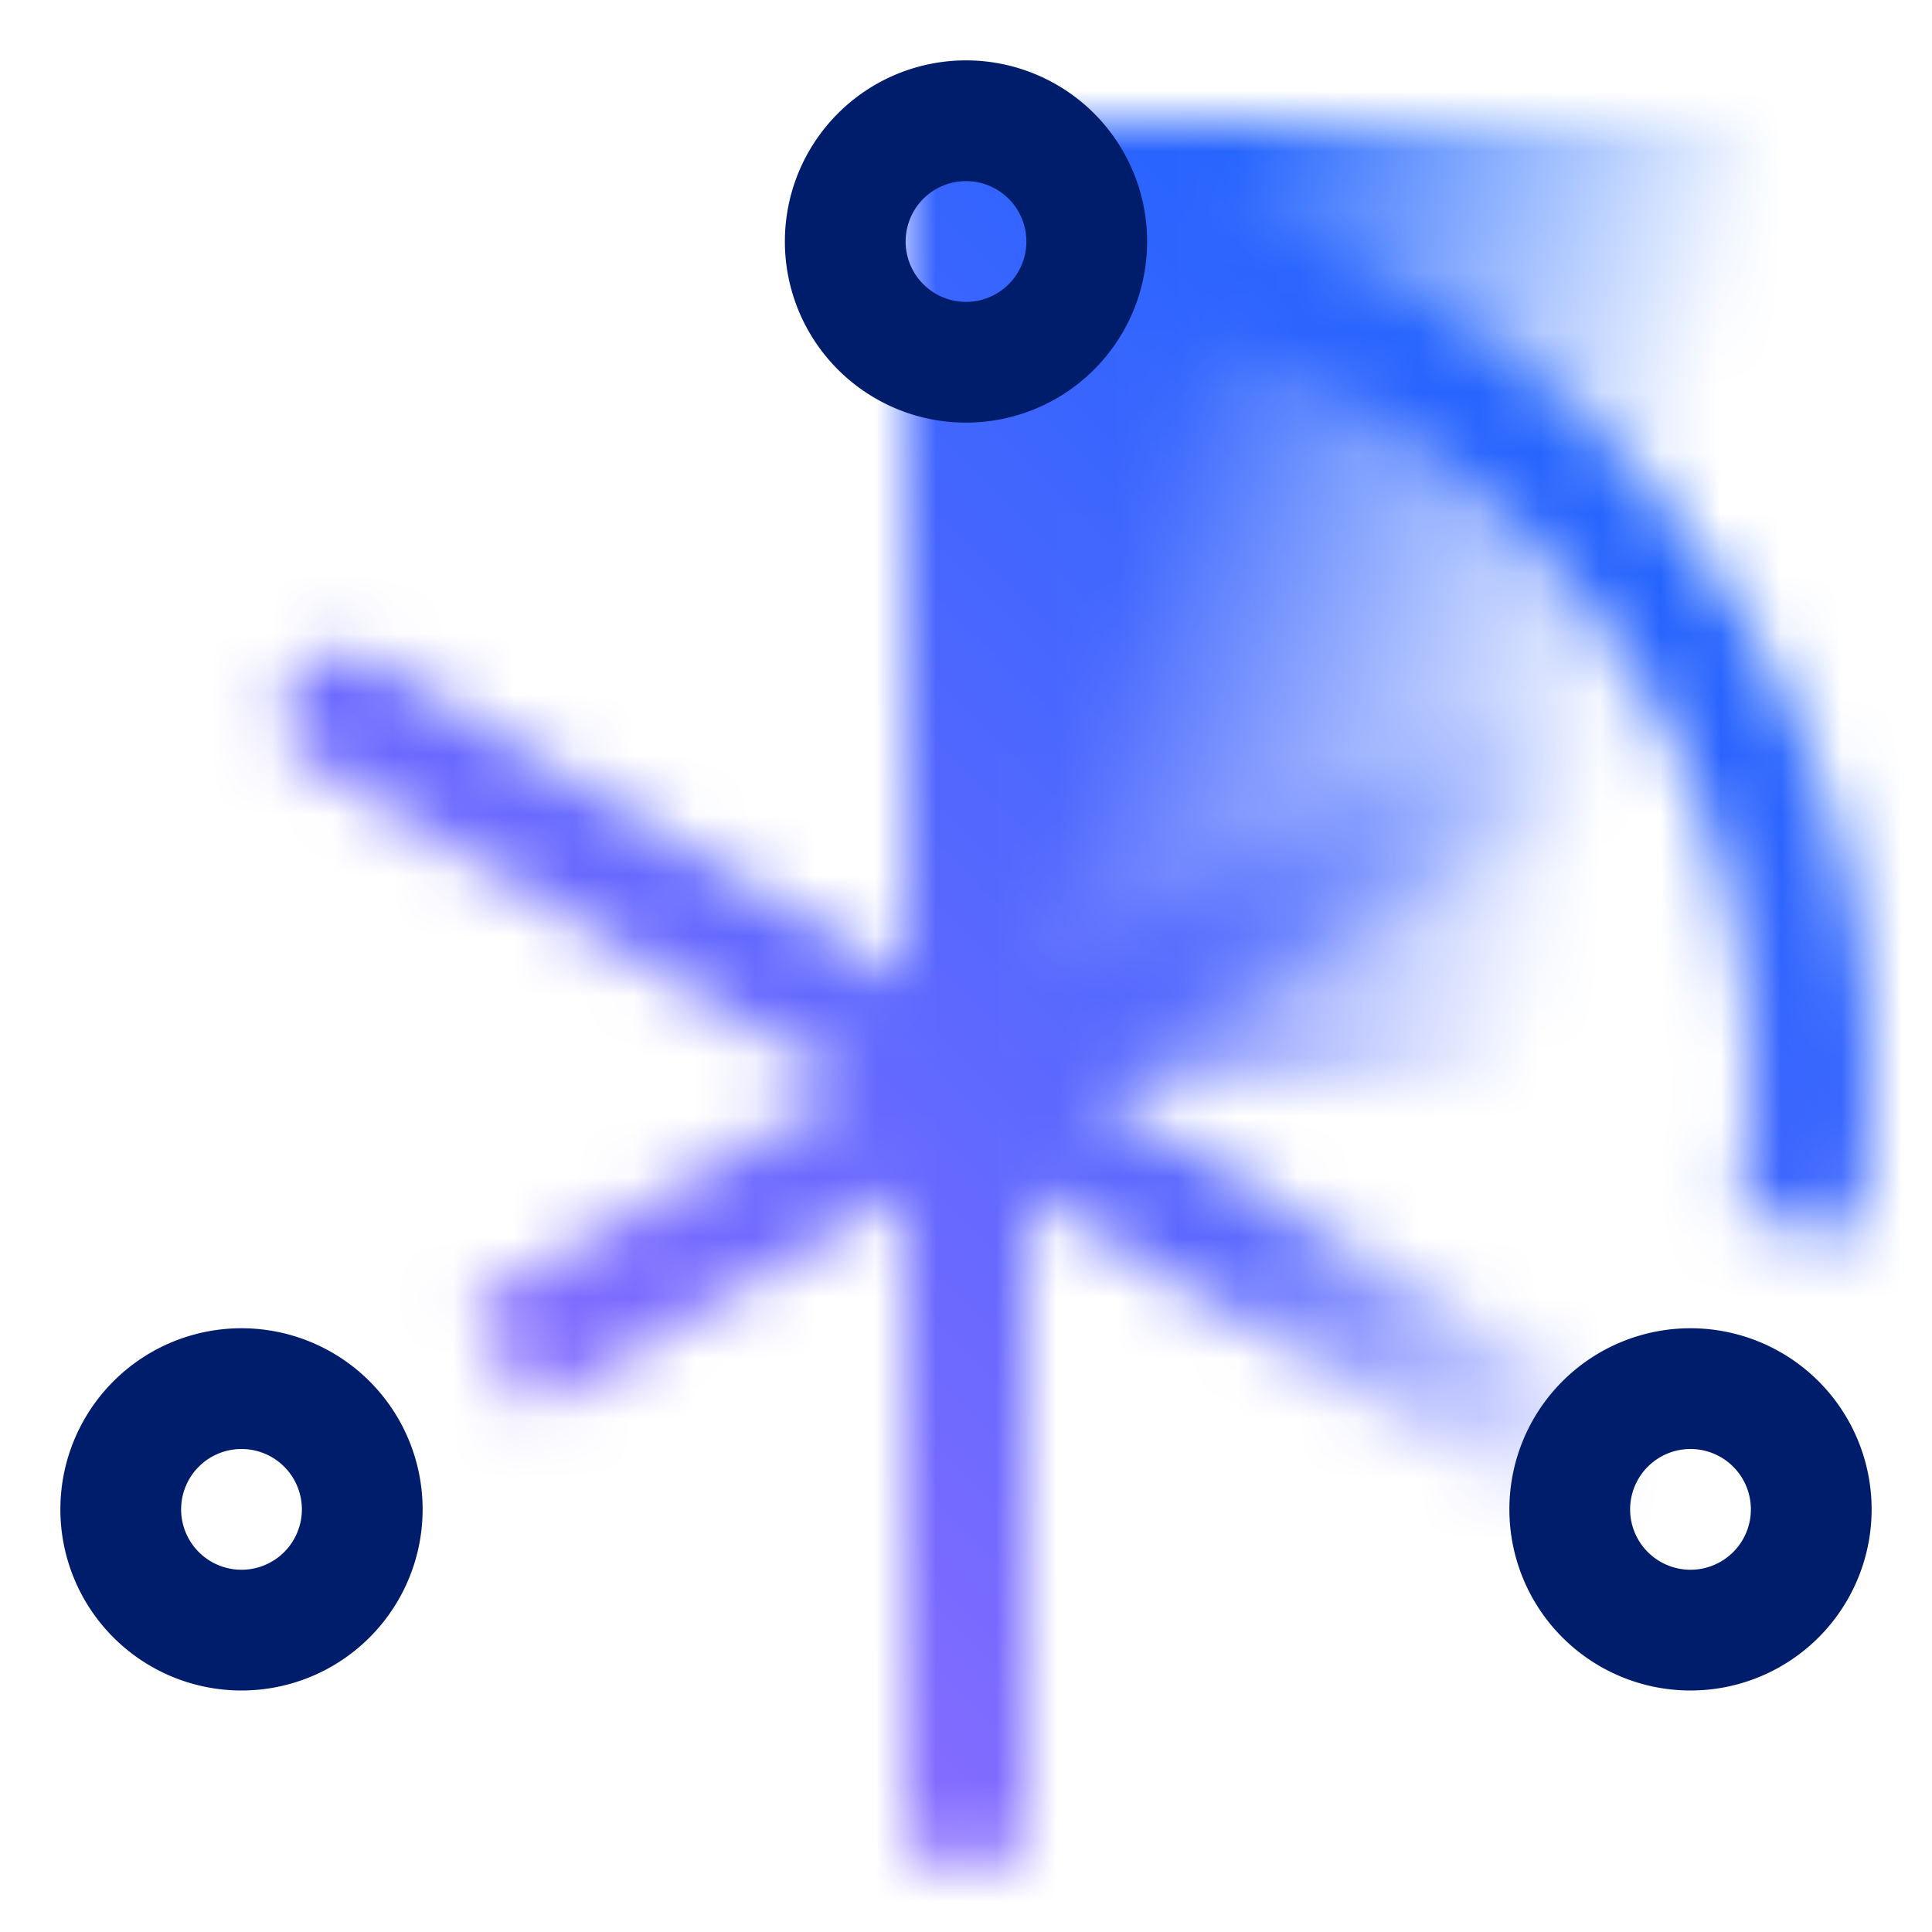<svg id="a58ddf66-15fd-4774-a1a0-d1547d48a472" data-name="Build icon here" xmlns="http://www.w3.org/2000/svg" xmlns:xlink="http://www.w3.org/1999/xlink" viewBox="0 0 32 32">
  <defs>
    <linearGradient id="e4ea50af-e25d-403f-bb03-c2a958856ffc" x1="14.959" y1="5.587" x2="32.021" y2="10.159" gradientTransform="translate(-1.49 2.127)" gradientUnits="userSpaceOnUse">
      <stop offset="0.3"/>
      <stop offset="0.8" stop-opacity="0"/>
    </linearGradient>
    <linearGradient id="bf37499c-3980-41b8-84b5-e1e533750753" x1="16" y1="31" x2="16" y2="5" gradientUnits="userSpaceOnUse">
      <stop offset="0.6" stop-color="#fff"/>
      <stop offset="0.9" stop-color="#fff" stop-opacity="0"/>
    </linearGradient>
    <linearGradient id="a218493d-aa2f-410d-bb68-504aac99d174" x1="478.032" y1="-7231.789" x2="478.032" y2="-7257.789" gradientTransform="matrix(-0.516, 0.857, -0.857, -0.516, -5945.15, -4126.898)" xlink:href="#bf37499c-3980-41b8-84b5-e1e533750753"/>
    <linearGradient id="ef8674bc-ffac-4fd4-9009-c0a349552550" x1="8.289" y1="22.439" x2="28.029" y2="11.042" gradientTransform="translate(10.909 -6.87) rotate(30.258)" gradientUnits="userSpaceOnUse">
      <stop offset="0.5" stop-color="#fff"/>
      <stop offset="0.9" stop-color="#fff" stop-opacity="0"/>
    </linearGradient>
    <mask id="a7142f62-b4a4-4f6e-b51d-38876eb1bedf" x="0" y="0" width="32" height="32" maskUnits="userSpaceOnUse">
      <path d="M16,3V5A12.92,12.92,0,0,1,28.809,20.135l1.971.328A14.91,14.91,0,0,0,16,3Z" fill="#fff"/>
      <rect x="15" y="2" width="14" height="16" fill="url(#e4ea50af-e25d-403f-bb03-c2a958856ffc)"/>
      <path d="M16,31a1,1,0,0,1-1-1V6a1,1,0,0,1,2,0V30A1,1,0,0,1,16,31Z" fill="url(#bf37499c-3980-41b8-84b5-e1e533750753)"/>
      <path d="M4.861,11.3a1,1,0,0,1,1.373-.341L26.8,23.33a1,1,0,0,1-1.032,1.714L5.2,12.67A1,1,0,0,1,4.861,11.3Z" fill="url(#a218493d-aa2f-410d-bb68-504aac99d174)"/>
      <rect x="6.767" y="15.74" width="22.785" height="2" transform="translate(-5.961 11.431) rotate(-30.258)" fill="url(#ef8674bc-ffac-4fd4-9009-c0a349552550)"/>
    </mask>
    <linearGradient id="a9269b28-3268-41eb-871c-c1a22fca99f6" y1="32" x2="32" gradientUnits="userSpaceOnUse">
      <stop offset="0.1" stop-color="#a56eff"/>
      <stop offset="0.9" stop-color="#0f62fe"/>
    </linearGradient>
  </defs>
  <g>
    <g mask="url(#a7142f62-b4a4-4f6e-b51d-38876eb1bedf)">
      <rect width="32" height="32" fill="url(#a9269b28-3268-41eb-871c-c1a22fca99f6)"/>
    </g>
    <path d="M28,28a3,3,0,1,1,3-3A3,3,0,0,1,28,28Zm0-4a1,1,0,1,0,1,1A1,1,0,0,0,28,24Z" fill="#001d6c"/>
    <path d="M16,7a3,3,0,1,1,3-3A3,3,0,0,1,16,7Zm0-4a1,1,0,1,0,1,1A1,1,0,0,0,16,3Z" fill="#001d6c"/>
    <path d="M4,28a3,3,0,1,1,3-3A3,3,0,0,1,4,28Zm0-4a1,1,0,1,0,1,1A1,1,0,0,0,4,24Z" fill="#001d6c"/>
  </g>
</svg>